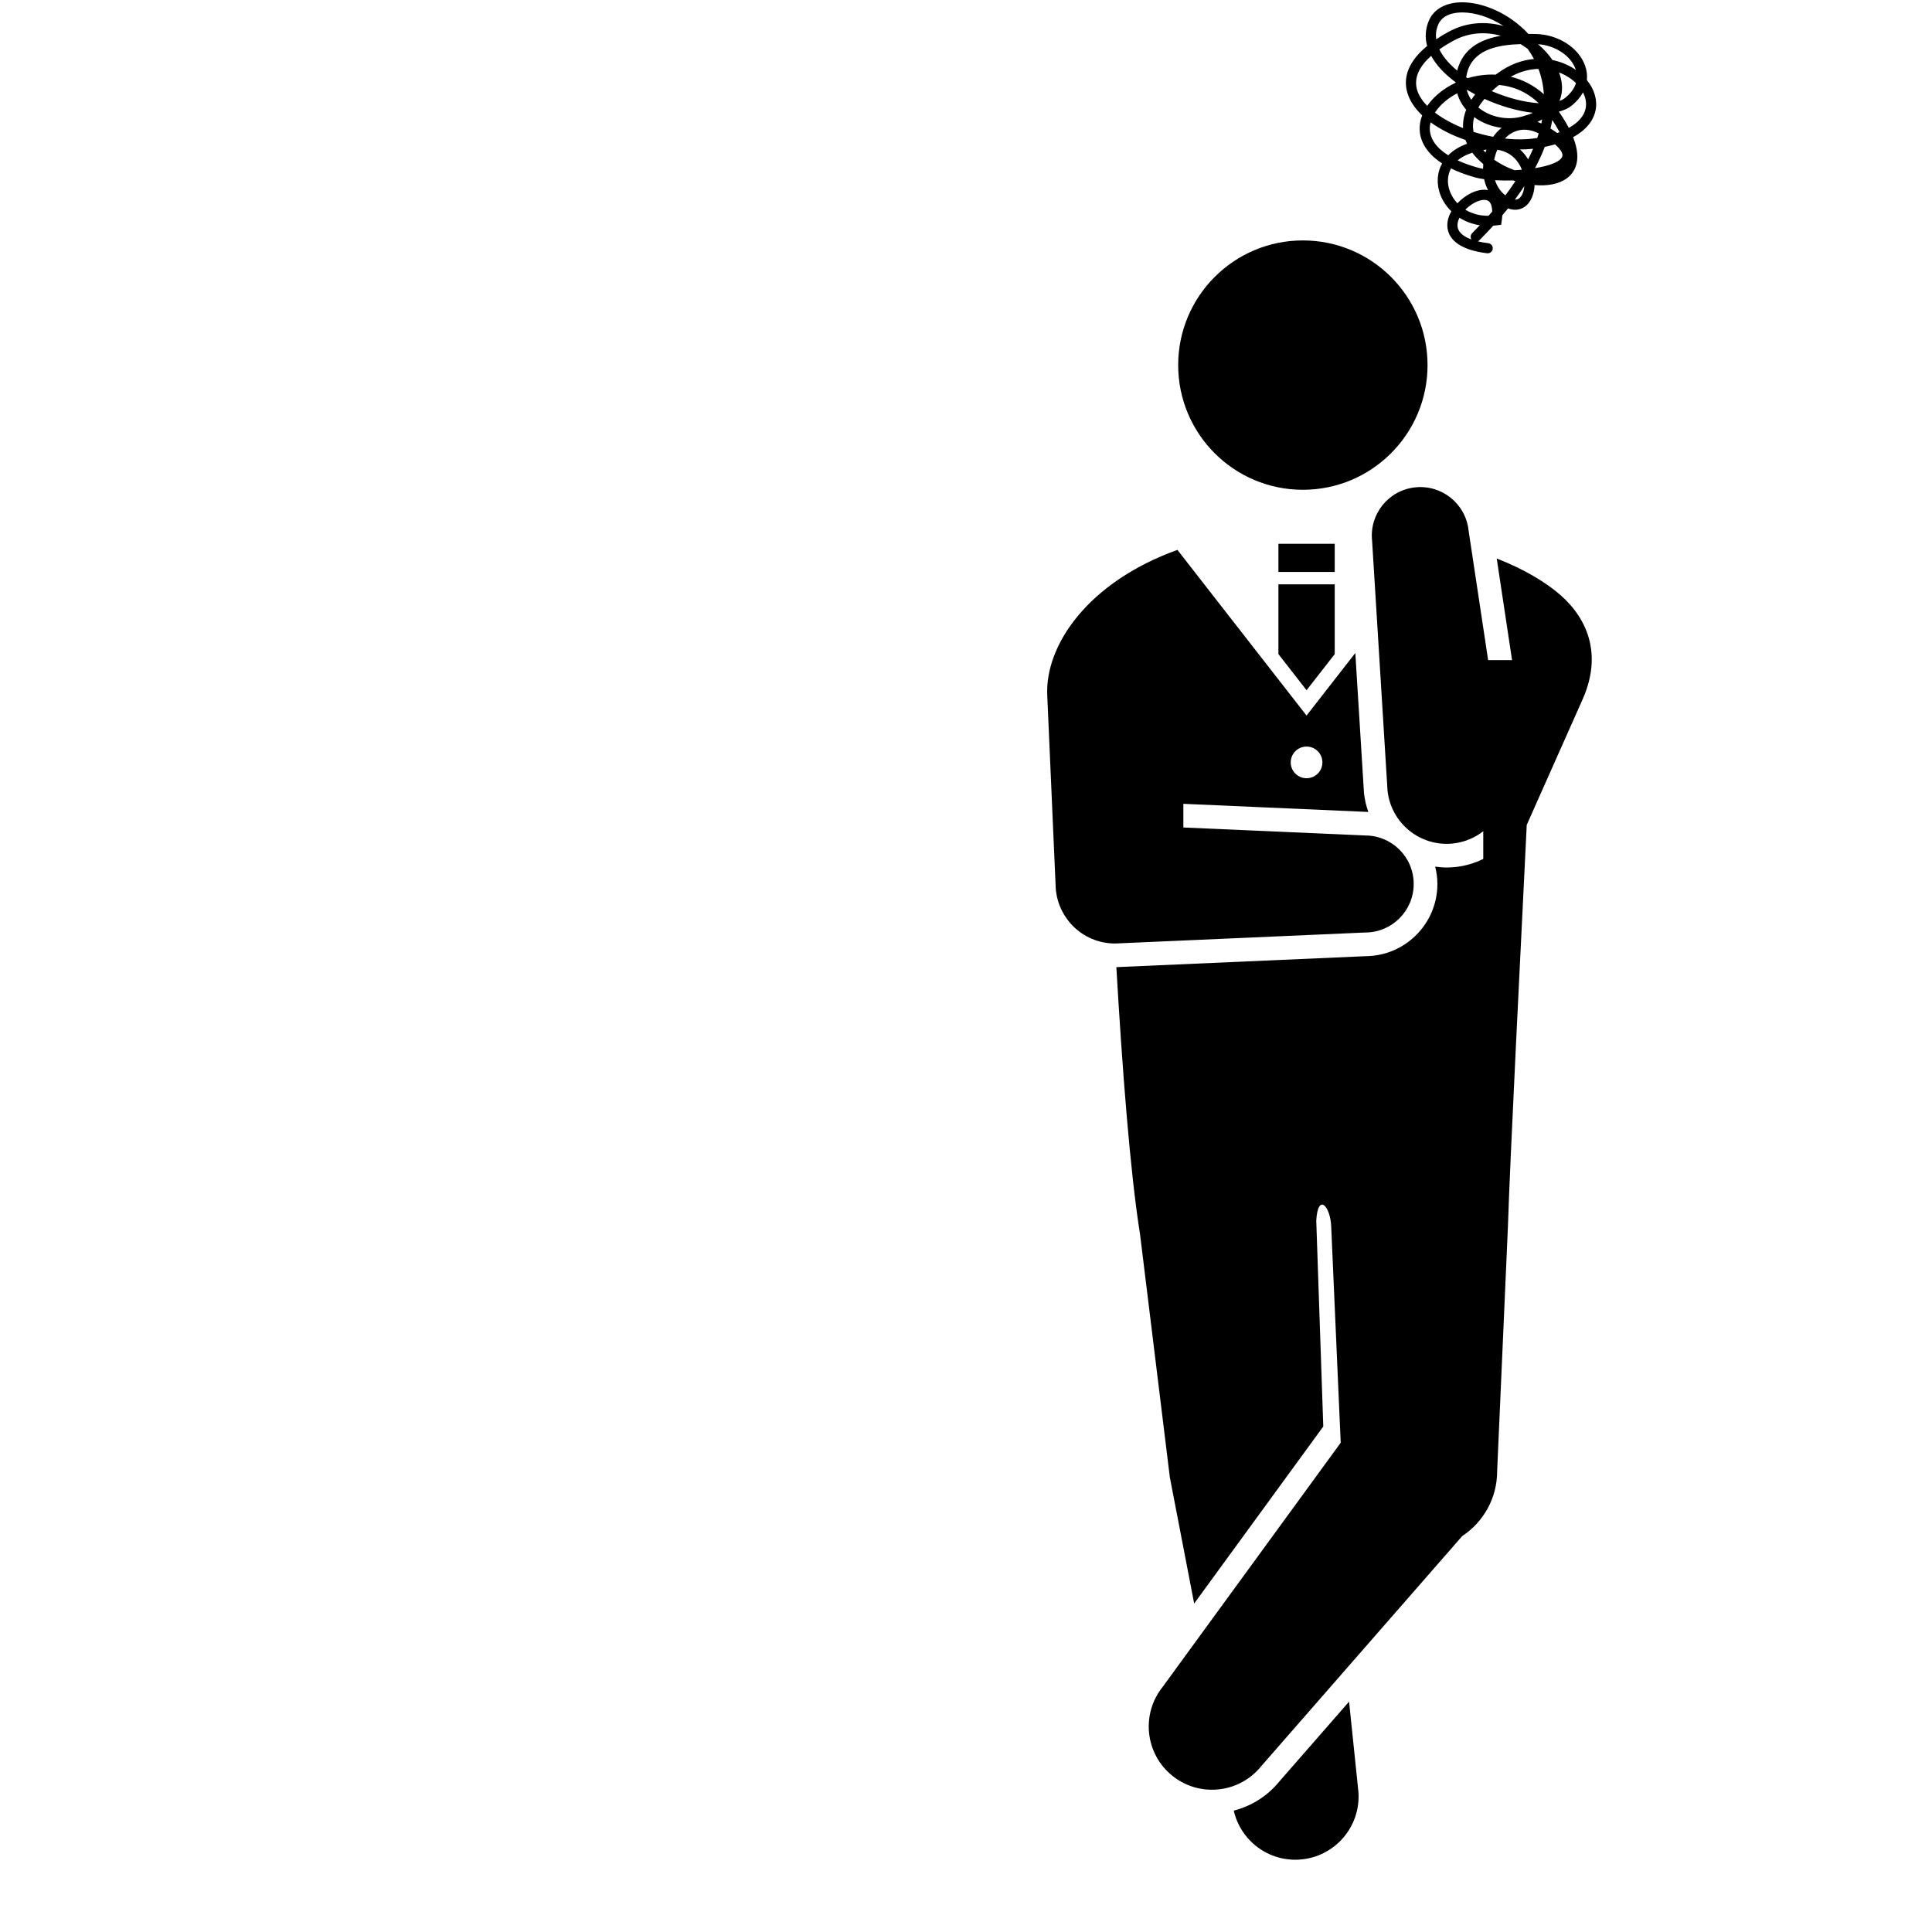 <?xml version="1.0" encoding="UTF-8"?>
<svg version="1.1" viewBox="0 0 40 40" xmlns="http://www.w3.org/2000/svg" xmlns:cc="http://creativecommons.org/ns#" xmlns:dc="http://purl.org/dc/elements/1.1/" xmlns:rdf="http://www.w3.org/1999/02/22-rdf-syntax-ns#">
 <g transform="translate(0 -17.755)">
  <g transform="matrix(.265 0 0 .265 -67.31 -12.936)">
   <path d="m377.98 122.07c0.038-0.365-6e-3 -0.74-0.136-1.112-0.493-1.414-2.103-2.46-3.889-2.487-0.169-3e-3 -0.353-5e-3 -0.546-6e-3 -1.49-1.609-3.53-2.463-5.149-2.469h-0.019c-1.273 0-2.225 0.524-2.61 1.44-0.271 0.645-0.313 1.309-0.131 1.969-1.768 1.451-1.837 2.815-1.505 3.783 0.204 0.596 0.595 1.146 1.118 1.641-0.139 0.358-0.208 0.728-0.199 1.095 0.019 0.666 0.313 1.724 1.756 2.657-0.34 0.611-0.437 1.332-0.25 2.09 0.147 0.595 0.482 1.178 0.972 1.655-0.267 0.461-0.401 0.989-0.259 1.519 0.178 0.653 0.851 1.488 3.05 1.756 0.016 2e-3 0.032 2e-3 0.048 2e-3 0.197 0 0.369-0.147 0.394-0.347 0.025-0.217-0.129-0.415-0.346-0.441-0.299-0.037-0.572-0.084-0.82-0.144 0.043-0.019 0.083-0.047 0.118-0.082 0.386-0.386 0.748-0.767 1.089-1.14 0.106-8e-3 0.215-0.02 0.325-0.036l0.292-0.042 0.043-0.294c0.022-0.153 0.037-0.296 0.045-0.432 0.155-0.184 0.306-0.366 0.45-0.547 0.778 0.287 1.282-0.08 1.483-0.278 0.367-0.362 0.564-0.926 0.589-1.547 0.985 0.088 1.892-0.068 2.515-0.524 0.578-0.422 1.239-1.344 0.495-3.218 1.247-0.676 1.639-1.525 1.755-2.087 0.165-0.802-0.093-1.655-0.678-2.374zm-2.177-0.594c0.27 0.103 0.519 0.229 0.74 0.371 0.218 0.139 0.412 0.294 0.583 0.46-0.123 0.406-0.398 0.792-0.819 1.136-0.13 0.106-0.287 0.192-0.469 0.26 0.076-0.185 0.126-0.365 0.157-0.534 0.098-0.539 0.026-1.118-0.192-1.693zm1.294-0.258c7e-3 0.02 0.014 0.04 0.02 0.06-0.048-0.034-0.098-0.066-0.146-0.098-0.474-0.302-1.045-0.545-1.68-0.674-0.296-0.436-0.675-0.855-1.124-1.236 1.321 0.08 2.563 0.897 2.93 1.948zm-1.249 4.922c-0.063 0.024-0.125 0.046-0.189 0.069-0.189-0.14-0.371-0.26-0.521-0.354 0.055-0.227 0.102-0.449 0.139-0.665 0.22 0.332 0.411 0.649 0.571 0.95zm-1.652-4.941c0.239 0.631 0.379 1.292 0.422 1.979-0.802-0.719-1.688-1.15-2.583-1.366 0.741-0.418 1.478-0.598 2.161-0.613zm-3.645 1.738c0.172-0.161 0.358-0.323 0.562-0.484 0.976 0.088 2.089 0.454 3.1 1.424-1.09-0.065-2.404-0.4-3.662-0.94zm3.21 1.689c-0.243 0.111-0.516 0.207-0.815 0.288-1.212 0.329-2.546 0.048-3.444-0.701 0.129-0.223 0.287-0.447 0.476-0.671 1.237 0.56 2.579 0.954 3.783 1.084zm0.727 0.519c-0.02 0.104-0.041 0.209-0.064 0.315-0.104-0.047-0.208-0.087-0.31-0.123 0.134-0.062 0.258-0.125 0.374-0.192zm-1.223-5.576c0.029 0.021 0.058 0.042 0.086 0.063 0.18 0.249 0.346 0.513 0.494 0.791-0.918 0.08-1.9 0.418-2.868 1.135-0.04 0.03-0.08 0.059-0.12 0.089-0.775-0.036-1.526 0.075-2.201 0.277-0.036-0.023-0.071-0.047-0.107-0.072 0.027-0.197 0.077-0.397 0.149-0.599 0.58-1.63 2.472-1.943 4.102-1.99 0.162 0.098 0.318 0.2 0.465 0.306zm-3.379 9.064c-0.01 0.124-0.016 0.247-0.016 0.371-0.155-0.027-0.299-0.059-0.426-0.095-0.586-0.165-1.107-0.354-1.562-0.564 0.251-0.21 0.571-0.396 0.976-0.54 0.058-0.02 0.115-0.04 0.172-0.058 0.241 0.319 0.53 0.617 0.856 0.886zm-5e-3 -1.097c0.086-0.014 0.171-0.024 0.255-0.034-0.026 0.074-0.053 0.149-0.075 0.225-0.063-0.062-0.123-0.126-0.18-0.191zm-0.931-3.923c-0.17-0.248-0.289-0.514-0.358-0.795 0.213 0.128 0.434 0.252 0.659 0.37-0.112 0.144-0.212 0.285-0.301 0.425zm-0.643 2.209c-0.835-0.334-1.591-0.746-2.197-1.208 0.372-0.58 0.982-1.114 1.74-1.511 0.13 0.464 0.364 0.9 0.7 1.285-0.203 0.519-0.266 1.001-0.243 1.434zm-0.46-4.491c-0.505-0.417-1.069-0.989-1.393-1.656 0.354-0.251 0.729-0.478 1.094-0.677 1.25-0.682 2.563-0.703 3.718-0.388-1.399 0.238-2.771 0.849-3.314 2.378-0.042 0.114-0.076 0.228-0.105 0.343zm-1.486-3.588c0.35-0.83 1.323-0.956 1.882-0.956h0.015c0.985 4e-3 2.146 0.365 3.207 1.057-1.326-0.362-2.844-0.335-4.298 0.459-0.354 0.193-0.673 0.387-0.96 0.58-0.05-0.364-0.011-0.747 0.154-1.14zm-1.616 5.188c-0.359-1.046 0.206-1.983 1.07-2.752 0.379 0.701 1.008 1.388 1.877 2.038 0.013 9e-3 0.025 0.019 0.038 0.029v0.032c-0.957 0.448-1.731 1.088-2.224 1.811-0.36-0.369-0.623-0.758-0.761-1.158zm0.962 2.972c-4e-3 -0.176 0.018-0.354 0.063-0.532 0.768 0.562 1.71 1.029 2.724 1.381 0.037 0.105 0.078 0.204 0.121 0.298-8e-3 2e-3 -0.015 5e-3 -0.023 8e-3 -0.588 0.209-1.075 0.515-1.444 0.89-0.921-0.577-1.42-1.274-1.441-2.045zm1.482 4.578c-0.116-0.473-0.091-1.016 0.175-1.508 0.512 0.253 1.126 0.49 1.865 0.699 0.199 0.056 0.445 0.104 0.725 0.143 0.063 0.296 0.163 0.582 0.303 0.852-0.567-0.112-1.267 0.105-1.93 0.613-0.157 0.12-0.314 0.26-0.462 0.418-0.336-0.357-0.566-0.779-0.676-1.217zm1.829 3.548c-0.135 0.134-0.152 0.341-0.053 0.495-0.598-0.215-0.966-0.517-1.066-0.887-0.069-0.257-0.01-0.54 0.126-0.811 0.454 0.289 0.99 0.499 1.591 0.589-0.194 0.204-0.394 0.409-0.598 0.614zm1.279-1.355c-0.724 9e-3 -1.321-0.179-1.813-0.478 0.103-0.105 0.213-0.203 0.324-0.287 0.549-0.421 1.148-0.588 1.458-0.406 0.199 0.117 0.309 0.414 0.318 0.842-0.094 0.109-0.188 0.218-0.287 0.329zm0.357-6.171c-0.519-0.097-1.032-0.228-1.529-0.387-0.075-0.378-0.058-0.763 0.052-1.151 0.611 0.45 1.356 0.738 2.138 0.837-0.256 0.204-0.478 0.445-0.661 0.701zm0.33 1.013c0.722 0.107 1.297 0.474 1.684 1.09 0.094 0.15 0.172 0.308 0.234 0.469-0.19 0.016-0.384 0.028-0.576 0.037-0.559-0.2-1.104-0.476-1.589-0.817 0.053-0.269 0.136-0.531 0.247-0.779zm0.626 3.561c-0.397-0.307-0.661-0.721-0.806-1.182 0.441 0.025 0.922 0.033 1.414 0.016 0.06 0.02 0.118 0.039 0.177 0.058-0.242 0.367-0.503 0.736-0.785 1.108zm1.138 0.181c-0.108 0.107-0.236 0.158-0.395 0.153 0.267-0.359 0.513-0.71 0.738-1.055-0.032 0.387-0.153 0.715-0.343 0.902zm0.642-2.99c-0.017-0.028-0.033-0.055-0.051-0.083-0.121-0.193-0.312-0.447-0.587-0.692 0.351 0 0.694-0.019 1.025-0.055-0.117 0.275-0.247 0.551-0.387 0.83zm-1.821-1.629c0.482-0.499 1.362-1.036 2.649-0.401-0.036 0.118-0.075 0.237-0.116 0.356-0.012 2e-3 -0.024 4e-3 -0.036 6e-3 -0.785 0.128-1.636 0.133-2.497 0.039zm4.479 1.425c-0.182 0.417-1.047 0.715-2.121 0.888 0.309-0.577 0.56-1.131 0.763-1.661 0.286-0.059 0.553-0.124 0.8-0.196 0.456 0.397 0.659 0.738 0.558 0.969zm1.834-3.78c-0.122 0.596-0.578 1.115-1.313 1.524-0.203-0.388-0.46-0.81-0.779-1.269 0.397-0.101 0.744-0.259 1.019-0.484 0.377-0.31 0.669-0.654 0.867-1.021 0.213 0.41 0.291 0.843 0.206 1.25z"/>
   <circle cx="355.79" cy="144.34" r="9.741"/>
   <path d="m359.4 248.76-5.432 6.22c-0.93 1.148-2.183 1.937-3.577 2.296 0.537 2.349 2.721 4.016 5.194 3.821 2.722-0.213 4.756-2.591 4.543-5.312z"/>
   <path d="m375.55 162c-0.876-0.692-2.326-1.66-4.613-2.549l1.197 7.938h-1.869l-1.528-10.129c-0.221-2.082-2.087-3.59-4.17-3.369-2.082 0.221-3.591 2.086-3.368 4.169l1.206 19.522c0.272 2.555 2.562 4.406 5.115 4.134 0.897-0.095 1.704-0.443 2.365-0.959v2.164c-0.664 0.326-1.393 0.551-2.17 0.633-0.232 0.024-0.464 0.037-0.691 0.037-0.305 0-0.603-0.028-0.896-0.068 0.108 0.436 0.173 0.888 0.173 1.357 0 3.094-2.506 5.615-5.595 5.639l-19.487 0.857c0.456 7.879 1.072 16 1.852 20.883l2.328 18.983 1.899 9.854 10.087-13.832-0.548-16.083c0.125-2.212 1.112-1.131 1.168 0.474l0.742 16.878-13.918 19.086c-1.702 2.132-1.354 5.241 0.777 6.944s5.242 1.356 6.945-0.776l15.691-17.964c1.643-1.085 2.727-2.945 2.727-5.061l0.842-19.107c0.158-5.142 1.014-22.014 1.471-31.392l4.358-9.793c1.76-3.959 0-6.82-2.09-8.47z"/>
   <rect x="353.88" y="158.3" width="4.4" height="2.2"/>
   <polygon points="358.28 166.92 358.28 161.47 353.88 161.47 353.88 166.92 356.08 169.74"/>
   <path d="m360.66 181.09-14.206-0.625v-1.849l14.25 0.626c0.068 0 0.133 8e-3 0.2 0.011-0.164-0.468-0.284-0.961-0.338-1.475l-0.678-10.945-3.81 4.888-10.088-12.944c-6.977 2.507-10.393 7.458-10.167 11.444l0.645 14.658c0 0.033 4e-3 0.064 5e-3 0.097 3e-3 0.136 9e-3 0.271 0.023 0.404 7e-3 0.066 0.02 0.13 0.029 0.196 0.016 0.101 0.03 0.2 0.052 0.298 0.016 0.068 0.033 0.134 0.052 0.201 0.024 0.093 0.05 0.185 0.08 0.276 0.021 0.064 0.046 0.128 0.07 0.192 0.035 0.09 0.071 0.179 0.111 0.266 0.027 0.059 0.056 0.117 0.085 0.175 0.045 0.09 0.094 0.178 0.146 0.264 0.031 0.051 0.061 0.102 0.092 0.151 0.061 0.093 0.125 0.183 0.192 0.271 0.028 0.04 0.057 0.08 0.087 0.117 0.085 0.107 0.177 0.21 0.272 0.31 0.016 0.015 0.028 0.032 0.042 0.046 0.845 0.856 2.016 1.387 3.313 1.387l19.54-0.86c2.094 0 3.79-1.698 3.79-3.791 1e-3 -2.093-1.695-3.789-3.789-3.789zm-4.581-6.948c0.684 0 1.237 0.554 1.237 1.238 0 0.683-0.554 1.237-1.237 1.237s-1.237-0.554-1.237-1.237c0-0.685 0.555-1.238 1.237-1.238z"/>
  </g>
 </g>
</svg>
